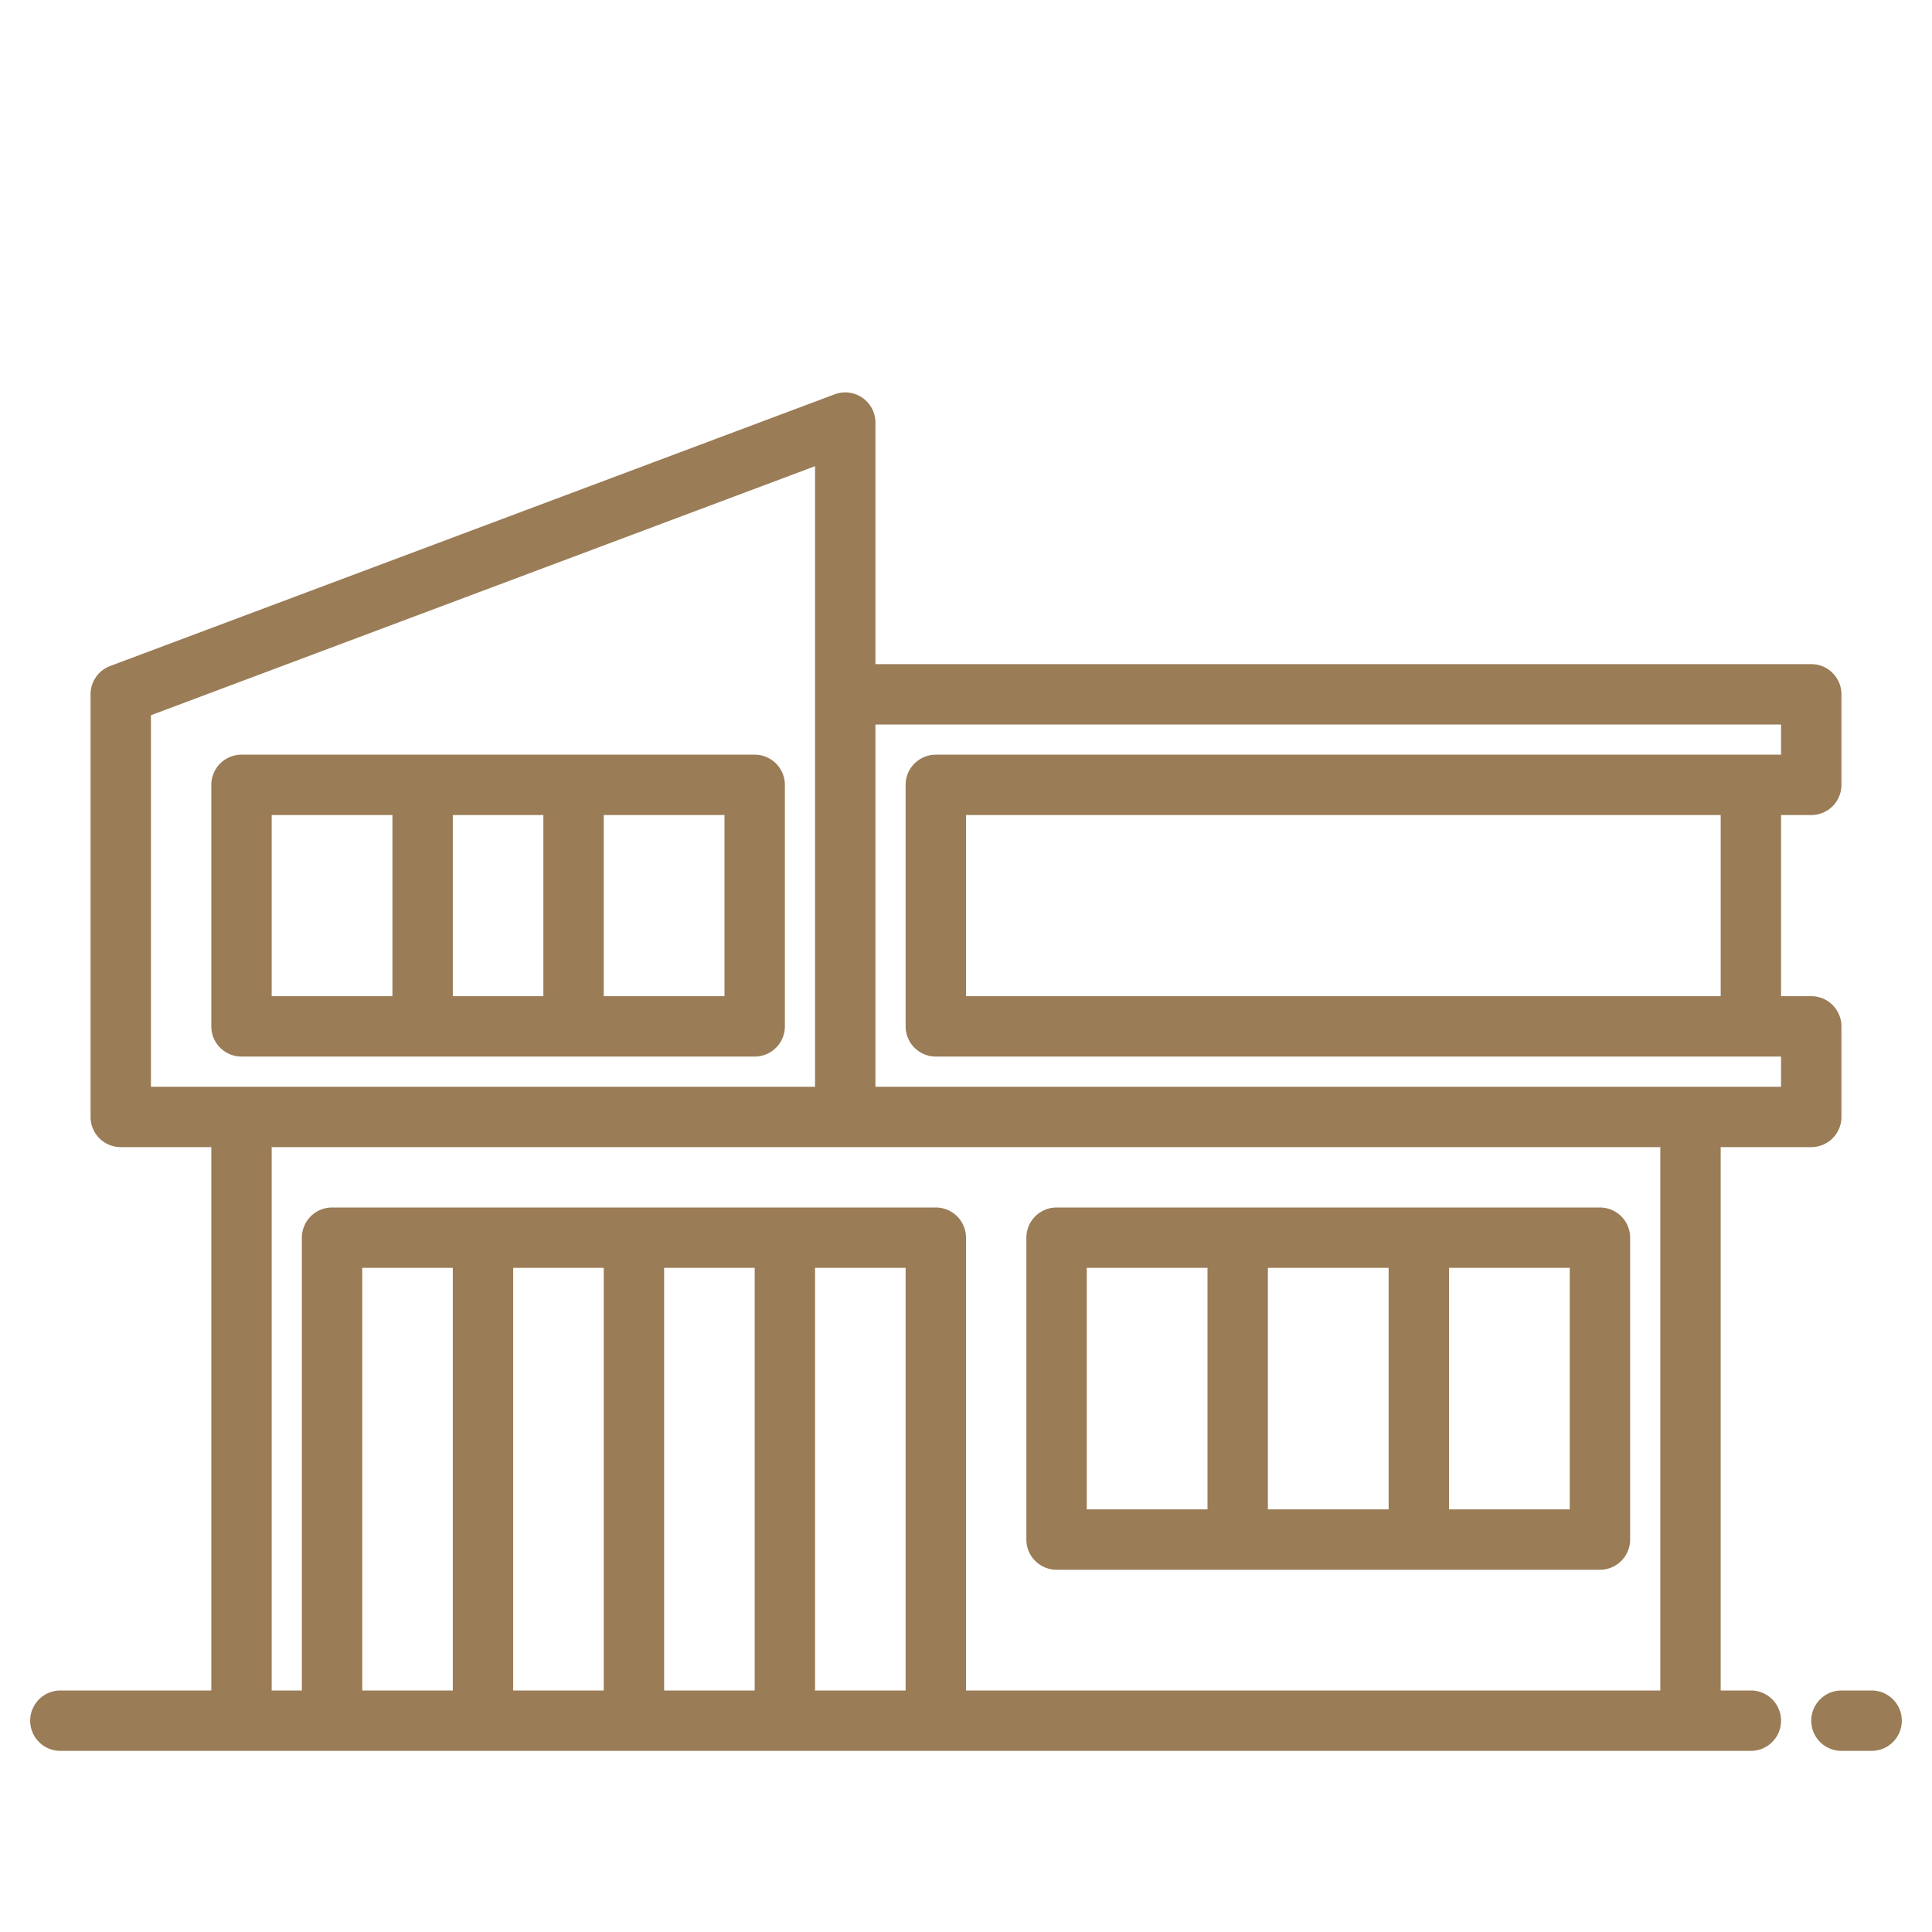 <?xml version="1.0"?>
<svg xmlns="http://www.w3.org/2000/svg" viewBox="0 0 64 64" width="512" height="512"><path fill="#9a7c56" d="M58,56H57V38h3a1,1,0,0,0,1-1V34a1,1,0,0,0-1-1H59V27h1a1,1,0,0,0,1-1V23a1,1,0,0,0-1-1H29V14a1,1,0,0,0-1.352-.937l-24,9A1,1,0,0,0,3,23V37a1,1,0,0,0,1,1H7V56H2a1,1,0,0,0,0,2H58a1,1,0,0,0,0-2ZM57,33H32V27H57Zm2-9v1H31a1,1,0,0,0-1,1v8a1,1,0,0,0,1,1H59v1H29V24ZM5,23.693l22-8.25V36H5ZM12,56V42h3V56Zm5,0V42h3V56Zm5,0V42h3V56Zm5,0V42h3V56Zm5,0V41a1,1,0,0,0-1-1H11a1,1,0,0,0-1,1V56H9V38H55V56Z"/><path fill="#9a7c56" d="M62,56H61a1,1,0,0,0,0,2h1a1,1,0,0,0,0-2Z"/><path fill="#9a7c56" d="M53,40H35a1,1,0,0,0-1,1V51a1,1,0,0,0,1,1H53a1,1,0,0,0,1-1V41A1,1,0,0,0,53,40ZM36,50V42h4v8Zm6,0V42h4v8Zm10,0H48V42h4Z"/><path fill="#9a7c56" d="M25,35a1,1,0,0,0,1-1V26a1,1,0,0,0-1-1H8a1,1,0,0,0-1,1v8a1,1,0,0,0,1,1Zm-1-8v6H20V27Zm-6,0v6H15V27ZM9,27h4v6H9Z"/></svg>

